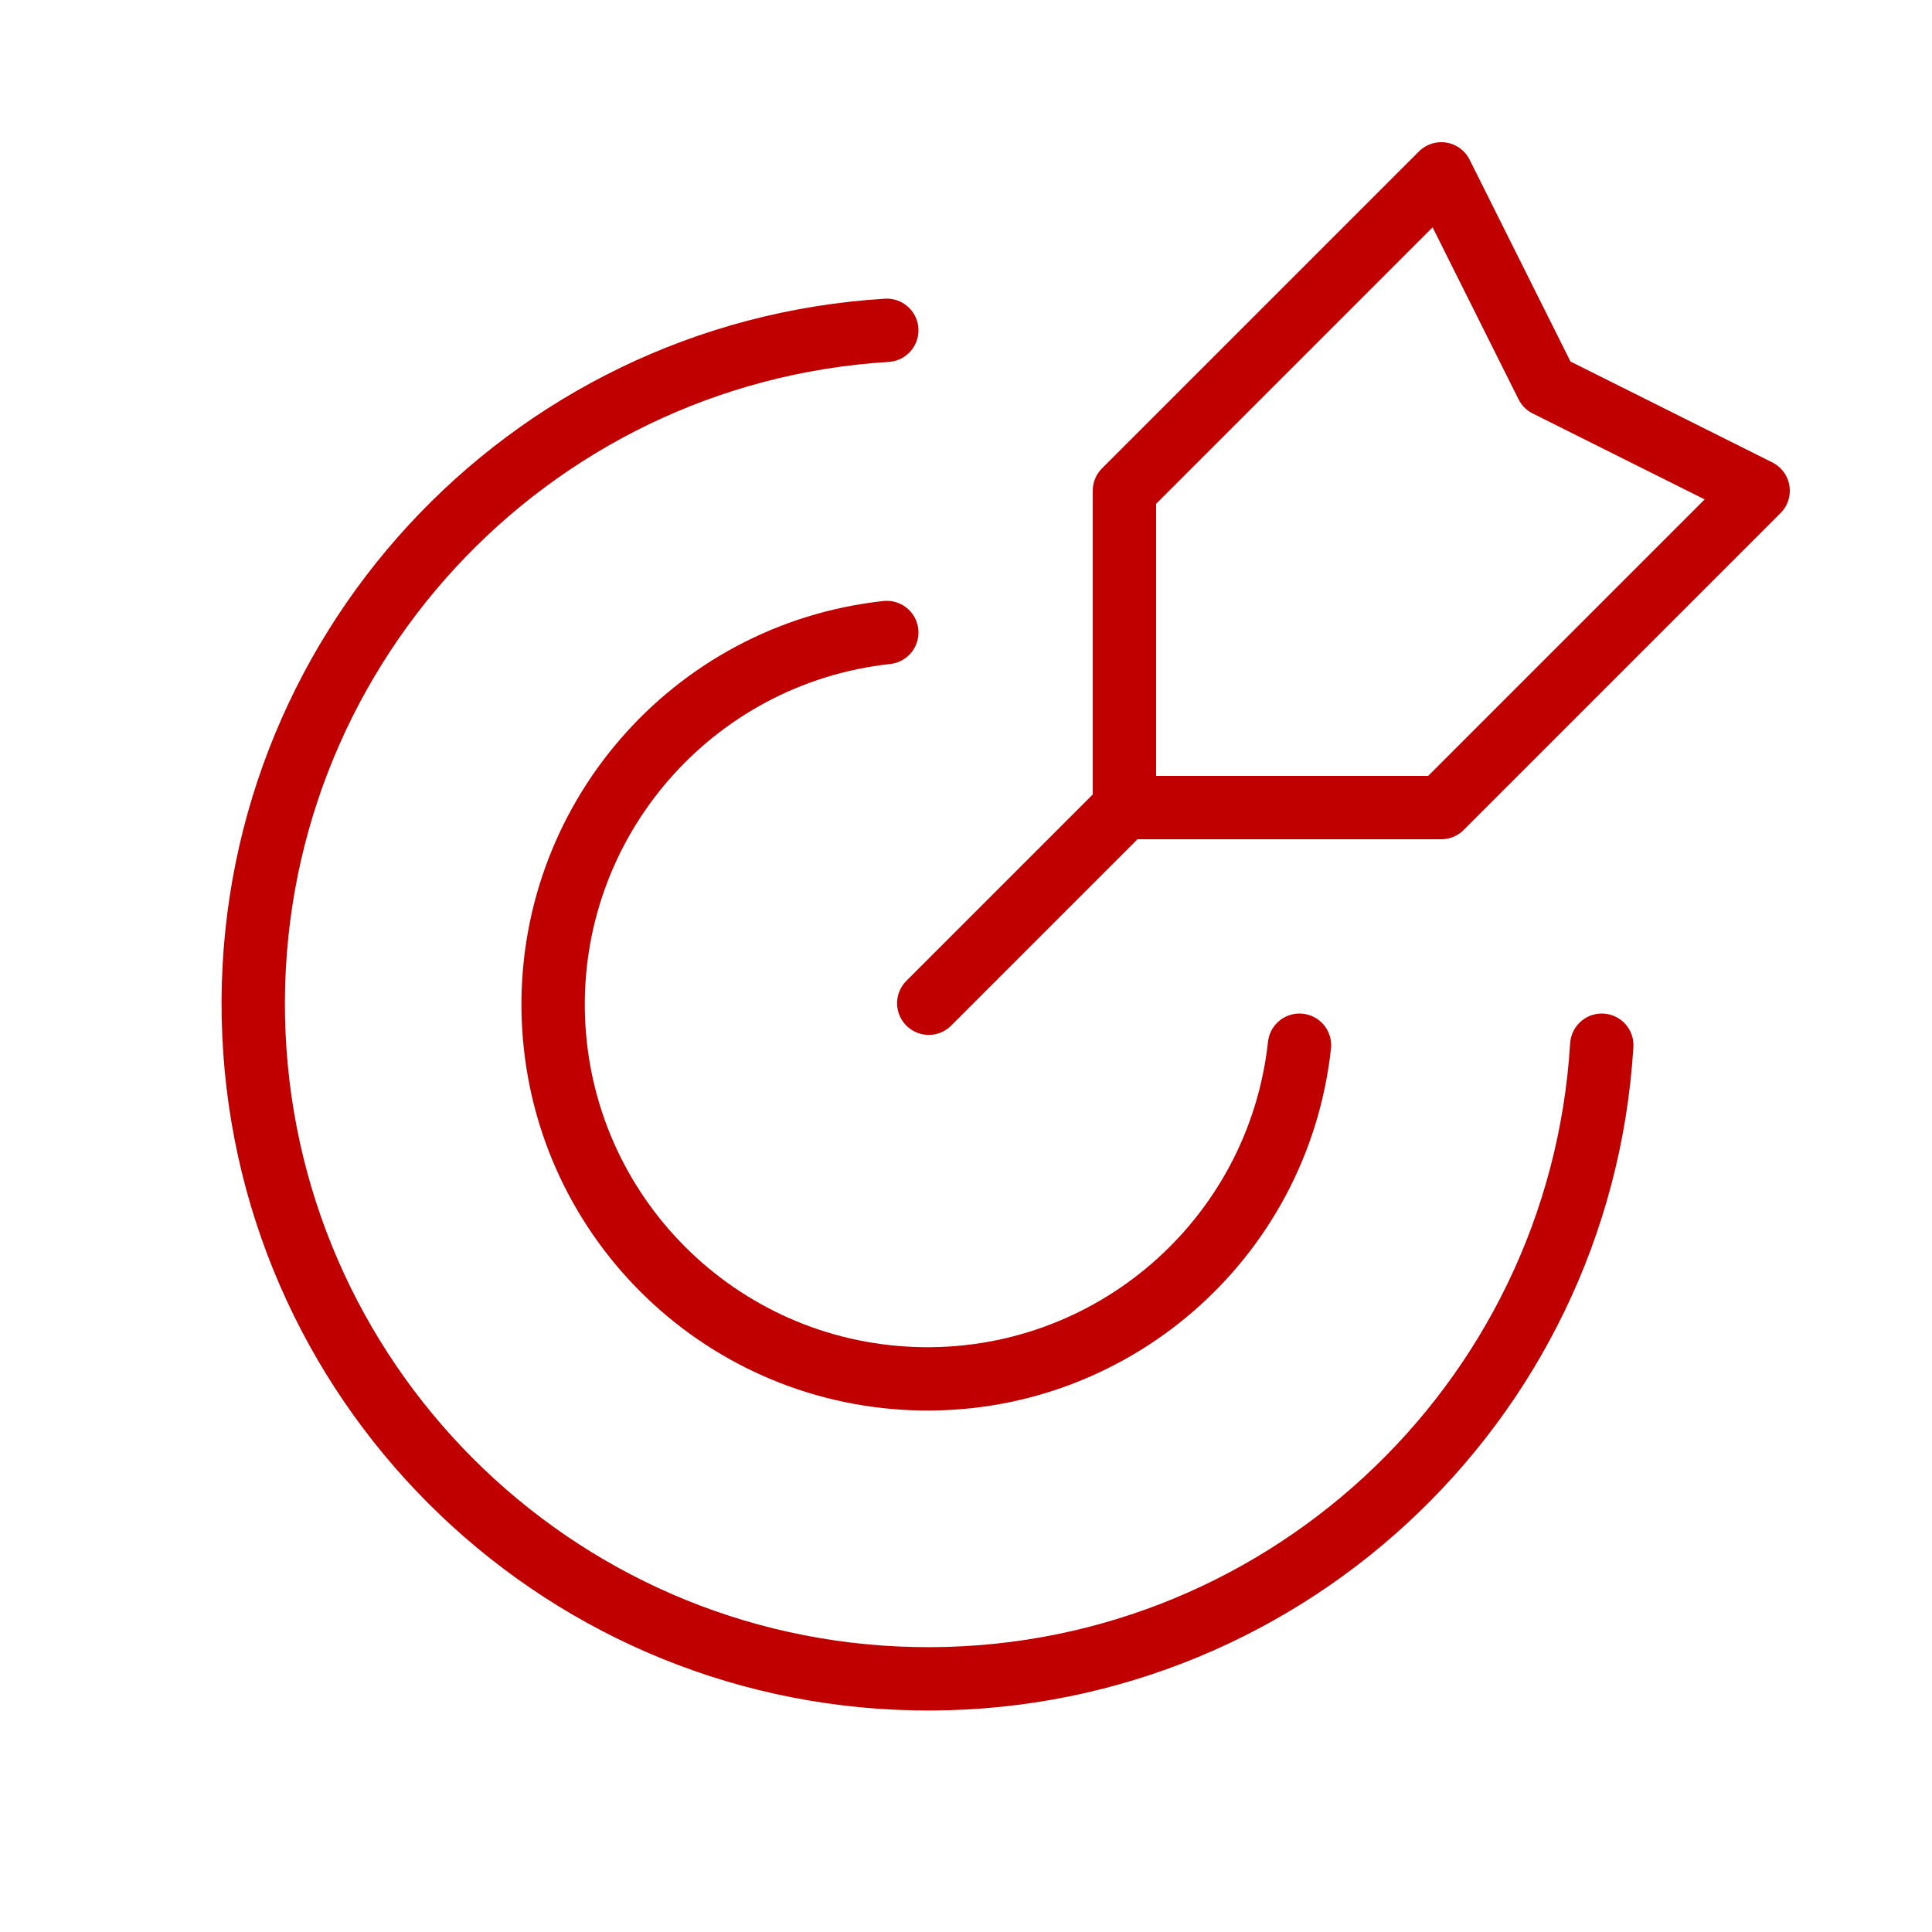 <svg width="122" height="122" viewBox="0 0 122 122" fill="none" xmlns="http://www.w3.org/2000/svg">
<path d="M71.204 50.796L58.649 63.351" stroke="#C00000" stroke-width="4" stroke-linecap="round" stroke-linejoin="round"/>
<path fill-rule="evenodd" clip-rule="evenodd" d="M71.004 30.988V50.996H91.013L111.021 30.988L97.68 24.32L91.013 10.979L71.004 30.988Z" stroke="#C00000" stroke-width="4" stroke-linecap="round" stroke-linejoin="round"/>
<path d="M55.998 20.858C33.181 22.259 15.532 41.413 16 64.268C16.468 87.124 34.886 105.54 57.741 106.005C80.597 106.47 99.749 88.82 101.147 66.002" stroke="#C00000" stroke-width="4" stroke-linecap="round" stroke-linejoin="round"/>
<path d="M82.059 66.002C80.714 78.318 70.088 87.505 57.707 87.056C45.326 86.607 35.394 76.674 34.944 64.293C34.495 51.913 43.682 41.286 55.998 39.941" stroke="#C00000" stroke-width="4" stroke-linecap="round" stroke-linejoin="round"/>
</svg>
